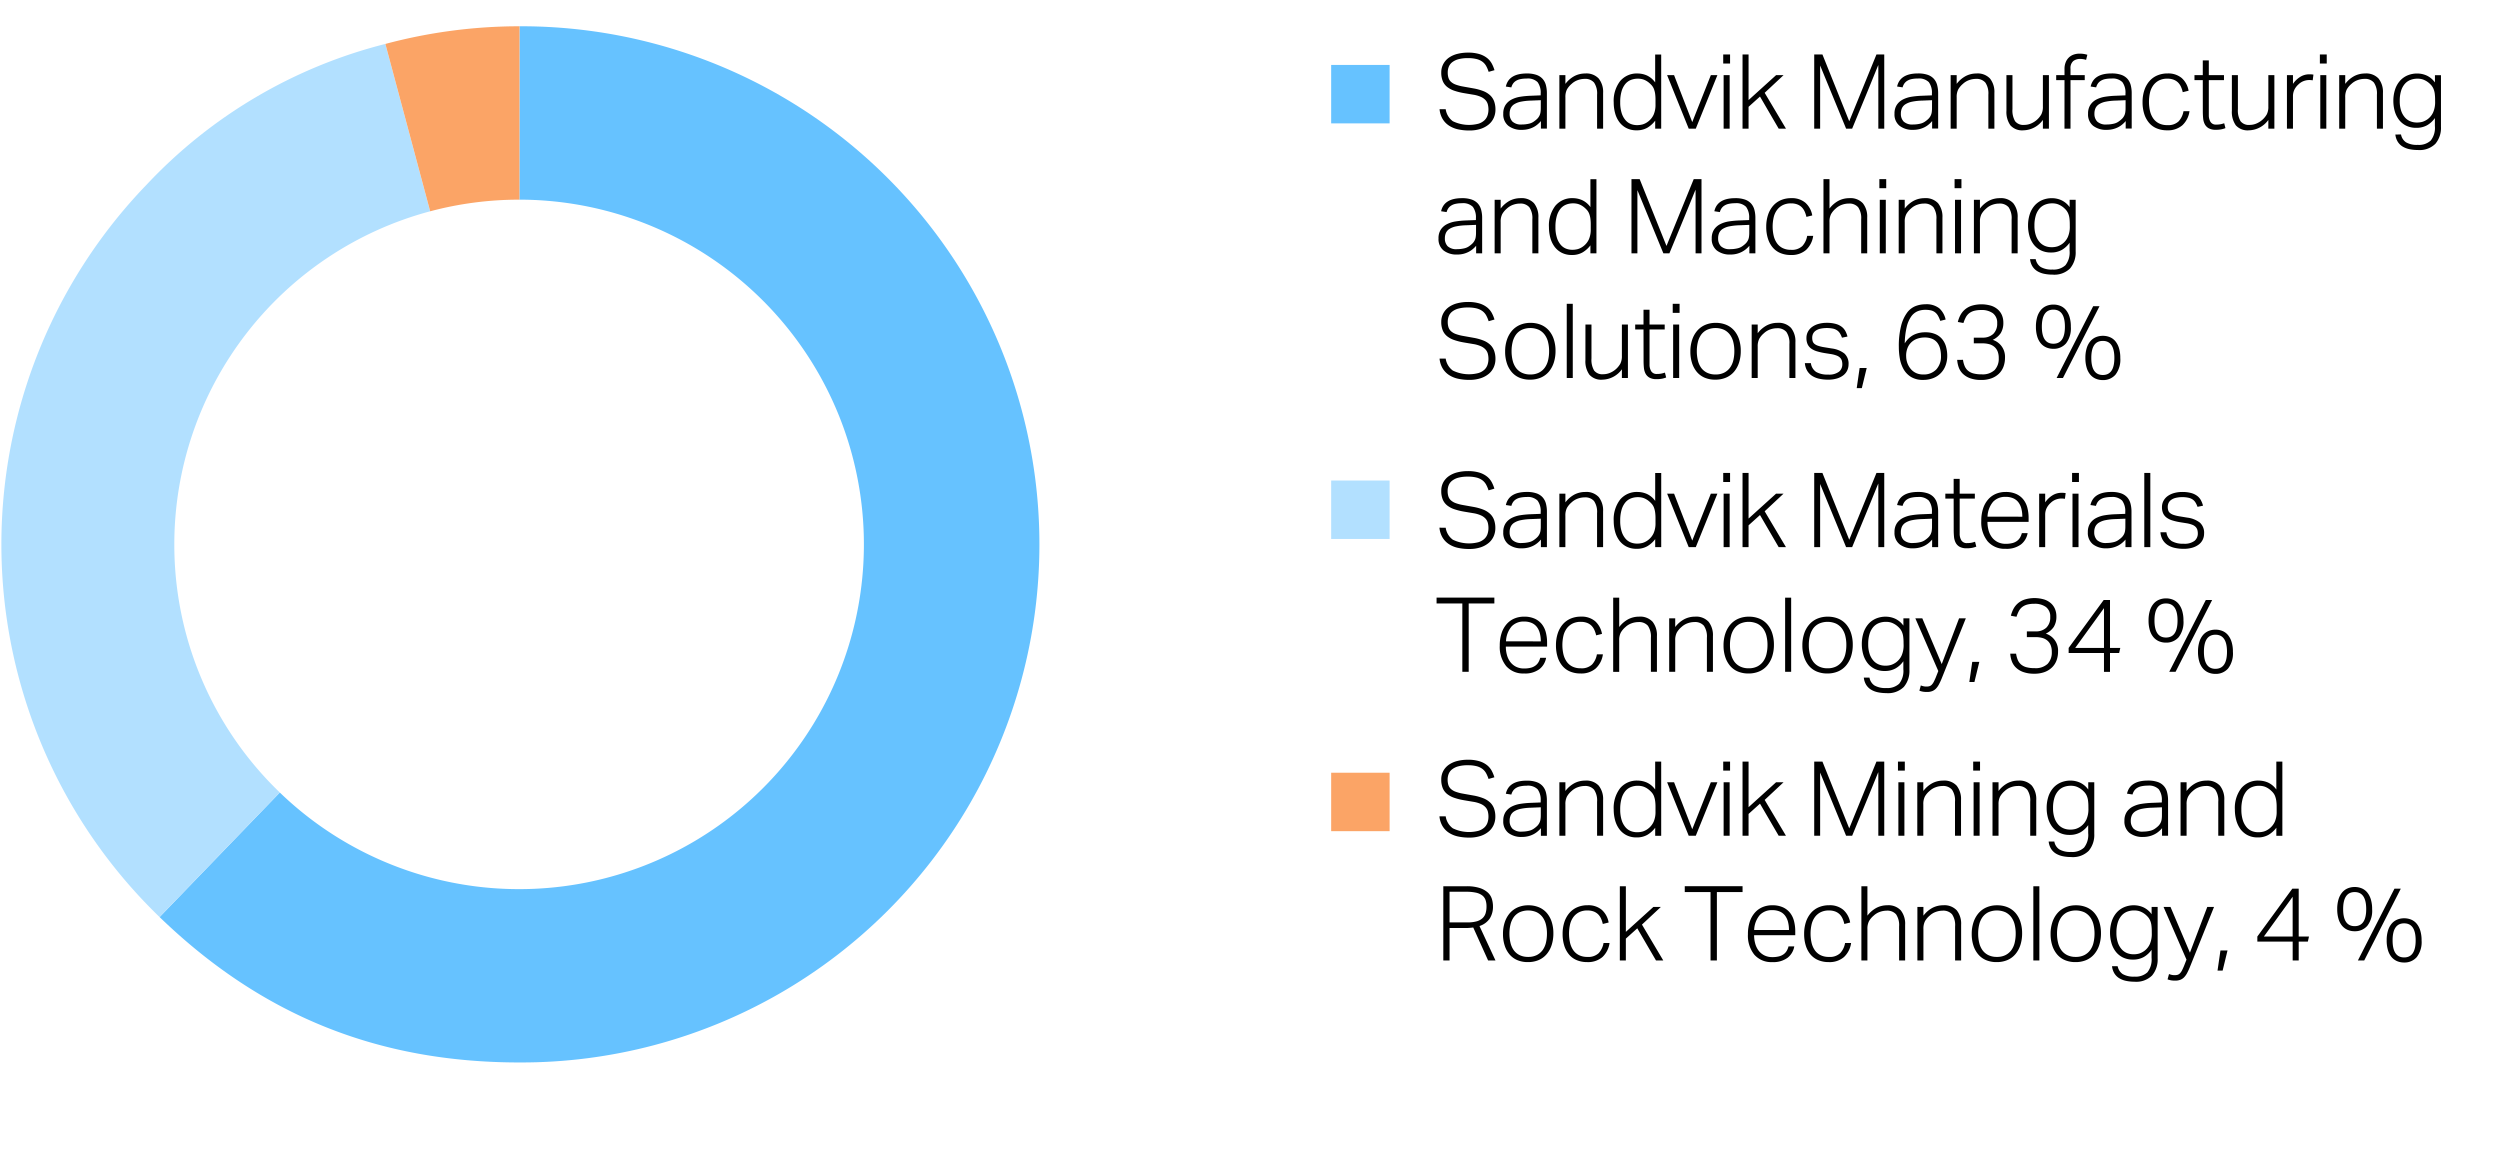 <svg xmlns="http://www.w3.org/2000/svg" width="385" height="181" viewBox="0 0 385 181"><path d="M214 19h-9v-9h9z" fill="#66c2ff"/><path d="M214 83h-9v-9h9z" fill="#b2e0ff"/><path d="M214 128h-9v-9h9z" fill="#fba466"/><path d="M80 4.046l-.011 26.7a53.091 53.091 0 11-36.9 91.3l-18.513 19.181C40.265 156.379 58.189 163.619 80 163.619A79.787 79.787 0 1080 4.046z" fill="#66c2ff"/><path d="M26.844 83.84a53.108 53.108 0 0139.4-51.3l-6.9-25.774a75.924 75.924 0 00-36.737 21.643 79.786 79.786 0 001.969 112.818l18.514-19.182A52.923 52.923 0 0126.844 83.84z" fill="#b2e0ff"/><path d="M79.936 30.749h.053L80 4.046a79.874 79.874 0 00-20.651 2.72l6.9 25.774a53.148 53.148 0 0113.687-1.791z" fill="#fba466"/><g><path d="M222.639 16.82a2.75 2.75 0 001.1 1.849 5.749 5.749 0 003.96.376 2.412 2.412 0 00.9-.513 1.817 1.817 0 00.48-.752 2.865 2.865 0 00.144-.912 3.236 3.236 0 00-.088-.76 1.617 1.617 0 00-.336-.656 2.105 2.105 0 00-.712-.519 4.636 4.636 0 00-1.216-.353l-1.424-.239a9.662 9.662 0 01-1.48-.368 3.628 3.628 0 01-1.1-.584 2.3 2.3 0 01-.68-.9 3.371 3.371 0 01-.232-1.328A2.7 2.7 0 01222.3 9.8a2.823 2.823 0 01.88-.952 3.976 3.976 0 011.3-.561 6.577 6.577 0 011.576-.183 5.946 5.946 0 011.792.231 3.553 3.553 0 011.184.616 2.862 2.862 0 01.72.872 5.291 5.291 0 01.4.985l-.9.256a5.055 5.055 0 00-.376-.888 2.074 2.074 0 00-.576-.664 2.555 2.555 0 00-.9-.416 5.218 5.218 0 00-1.328-.145 5.521 5.521 0 00-1.472.168 2.7 2.7 0 00-.96.464 1.685 1.685 0 00-.528.7 2.369 2.369 0 00-.16.872 2.737 2.737 0 00.112.832 1.4 1.4 0 00.384.609 2.2 2.2 0 00.728.431 6.475 6.475 0 001.144.3l1.616.288a7.945 7.945 0 011.5.416 3.329 3.329 0 011.048.649 2.421 2.421 0 01.616.935 3.72 3.72 0 01.2 1.28 3.07 3.07 0 01-.256 1.241 2.818 2.818 0 01-.76 1.015 3.786 3.786 0 01-1.256.689 5.488 5.488 0 01-1.76.256 7.944 7.944 0 01-1.72-.176 4.157 4.157 0 01-1.392-.569 3.182 3.182 0 01-.984-1.015 3.6 3.6 0 01-.48-1.521zM237.3 18.645a4.035 4.035 0 01-.5.5 3.418 3.418 0 01-.656.441 3.819 3.819 0 01-.808.3 3.951 3.951 0 01-.968.112 3.244 3.244 0 01-2.08-.624 2.229 2.229 0 01-.784-1.857 2.408 2.408 0 01.352-1.36 2.486 2.486 0 01.936-.832 4.377 4.377 0 011.328-.424 12.861 12.861 0 011.544-.151l1.6-.065v-.255a2.739 2.739 0 00-.472-1.777 2.12 2.12 0 00-1.692-.553 4.5 4.5 0 00-1 .095 2.051 2.051 0 00-.68.281 1.5 1.5 0 00-.432.431 1.9 1.9 0 00-.24.553l-.848-.129q.447-2.016 3.232-2.016a4.447 4.447 0 011.456.208 2.293 2.293 0 01.952.6 2.328 2.328 0 01.52.959 4.856 4.856 0 01.16 1.3v5.423h-.92zm-.016-3.216l-1.52.063a9.019 9.019 0 00-1.552.168 3.054 3.054 0 00-1.008.385 1.457 1.457 0 00-.552.607 2.016 2.016 0 00-.168.857 1.7 1.7 0 00.424 1.208 1.966 1.966 0 001.48.456 4.648 4.648 0 001.048-.12 2.074 2.074 0 00.856-.393 3.511 3.511 0 00.472-.4 1.82 1.82 0 00.3-.424 1.751 1.751 0 00.168-.521 4.122 4.122 0 00.048-.671zM240.143 11.572h.928v1.344a4.317 4.317 0 011.432-1.224 3.623 3.623 0 011.624-.376 2.593 2.593 0 012.08.785 3.314 3.314 0 01.672 2.223v5.488h-.928V14.58a2.96 2.96 0 00-.464-1.863 1.792 1.792 0 00-1.472-.569 3.148 3.148 0 00-1.016.184 2.716 2.716 0 00-.968.584 3.17 3.17 0 00-.72.856 2.545 2.545 0 00-.24 1.208v4.832h-.928zM254.9 18.58a4.231 4.231 0 01-1.208 1.089 3.224 3.224 0 01-1.656.4 3.327 3.327 0 01-1.576-.351 3.181 3.181 0 01-1.1-.945 4.069 4.069 0 01-.64-1.368 6.221 6.221 0 01-.208-1.624 4.978 4.978 0 01.984-3.288 3.349 3.349 0 012.712-1.176 3.622 3.622 0 011.376.288 3.247 3.247 0 011.312 1.088v-4.3h.928v11.419h-.924zm.048-3.216a6.44 6.44 0 00-.064-.968 3.251 3.251 0 00-.192-.719 1.89 1.89 0 00-.344-.552 3.932 3.932 0 00-.5-.465 2.815 2.815 0 00-.76-.416 2.66 2.66 0 00-.856-.128 2.906 2.906 0 00-1.088.2 2.154 2.154 0 00-.856.632 3.151 3.151 0 00-.568 1.12 5.861 5.861 0 00-.208 1.68 5.28 5.28 0 00.232 1.689 3.067 3.067 0 00.6 1.087 2.074 2.074 0 00.824.577 2.641 2.641 0 00.92.168 3.227 3.227 0 00.888-.113 2.586 2.586 0 00.808-.416 2.786 2.786 0 00.864-1.055 3.735 3.735 0 00.3-1.6zM256.735 11.572h1.072l2.8 7.233 2.864-7.233h1.008l-3.328 8.24h-1.088zM265.375 8.389h1.055V9.78h-1.055zm.063 3.183h.928v8.24h-.928zM268.351 8.389h.928v7.023l4.24-3.84h1.151l-2.911 2.721 3.28 5.519h-1.121l-2.879-4.944-1.76 1.584v3.36h-.928zM279.39 8.389h1.264l4.128 10.288 4.192-10.288h1.2v11.423h-.912v-9.791q-.079.142-.512 1.232-.192.463-.48 1.176t-.712 1.744q-.423 1.03-1 2.424t-1.328 3.215h-.93l-4-9.728v9.728h-.912zM297.55 18.645a4.035 4.035 0 01-.5.5 3.418 3.418 0 01-.656.441 3.8 3.8 0 01-.808.3 3.951 3.951 0 01-.968.112 3.244 3.244 0 01-2.08-.624 2.229 2.229 0 01-.784-1.857 2.408 2.408 0 01.352-1.36 2.486 2.486 0 01.936-.832 4.377 4.377 0 011.328-.424 12.882 12.882 0 011.544-.151l1.6-.065v-.255a2.733 2.733 0 00-.472-1.777 2.12 2.12 0 00-1.688-.559 4.5 4.5 0 00-1 .095 2.051 2.051 0 00-.68.281 1.528 1.528 0 00-.432.431 1.9 1.9 0 00-.24.553l-.848-.129q.448-2.016 3.232-2.016a4.447 4.447 0 011.456.208 2.293 2.293 0 01.952.6 2.328 2.328 0 01.52.959 4.816 4.816 0 01.16 1.3v5.423h-.928zm-.016-3.216l-1.52.063a9.019 9.019 0 00-1.552.168 3.054 3.054 0 00-1.008.385 1.457 1.457 0 00-.552.607 2.016 2.016 0 00-.168.857 1.7 1.7 0 00.424 1.208 1.966 1.966 0 001.48.456 4.648 4.648 0 001.048-.12 2.074 2.074 0 00.856-.393 3.511 3.511 0 00.472-.4 1.82 1.82 0 00.3-.424 1.751 1.751 0 00.168-.521 4.122 4.122 0 00.048-.671zM300.4 11.572h.928v1.344a4.317 4.317 0 011.432-1.224 3.623 3.623 0 011.624-.376 2.591 2.591 0 012.08.785 3.314 3.314 0 01.672 2.223v5.488h-.928V14.58a2.96 2.96 0 00-.464-1.863 1.791 1.791 0 00-1.472-.569 3.148 3.148 0 00-1.016.184 2.716 2.716 0 00-.968.584 3.17 3.17 0 00-.72.856 2.545 2.545 0 00-.24 1.208v4.832h-.928zM308.99 11.572h.928v5.233a3.271 3.271 0 00.408 1.864 1.609 1.609 0 001.4.567 2.729 2.729 0 00.992-.191 3.319 3.319 0 001.648-1.433 2.54 2.54 0 00.24-1.208v-4.832h.928v8.24h-.928v-1.343a3.787 3.787 0 01-2.992 1.6 2.423 2.423 0 01-2.014-.769 3.552 3.552 0 01-.608-2.24zM317.934 12.341h-1.28v-.769h1.28v-.943a2.674 2.674 0 01.192-1.057 2.114 2.114 0 01.5-.735 2.052 2.052 0 01.728-.433 2.7 2.7 0 01.88-.143 4.327 4.327 0 01.616.04 3.933 3.933 0 01.6.136l-.192.784a2.861 2.861 0 00-.928-.145 1.666 1.666 0 00-1.048.328 1.43 1.43 0 00-.424 1.193v.975h2.192v.769h-2.192v7.471h-.928zM327.358 18.645a4.035 4.035 0 01-.5.5 3.418 3.418 0 01-.656.441 3.819 3.819 0 01-.808.3 3.957 3.957 0 01-.968.112 3.244 3.244 0 01-2.08-.624 2.229 2.229 0 01-.784-1.857 2.408 2.408 0 01.352-1.36 2.486 2.486 0 01.936-.832 4.377 4.377 0 011.328-.424 12.861 12.861 0 011.544-.151l1.6-.065v-.255a2.739 2.739 0 00-.472-1.777 2.12 2.12 0 00-1.688-.559 4.5 4.5 0 00-1 .095 2.051 2.051 0 00-.68.281 1.5 1.5 0 00-.432.431 1.9 1.9 0 00-.24.553l-.848-.129q.447-2.016 3.232-2.016a4.447 4.447 0 011.456.208 2.293 2.293 0 01.952.6 2.328 2.328 0 01.52.959 4.856 4.856 0 01.16 1.3v5.423h-.928zm-.016-3.216l-1.52.063a9.019 9.019 0 00-1.552.168 3.054 3.054 0 00-1.008.385 1.457 1.457 0 00-.552.607 2.016 2.016 0 00-.168.857 1.7 1.7 0 00.424 1.208 1.966 1.966 0 001.48.456 4.648 4.648 0 001.048-.12 2.074 2.074 0 00.856-.393 3.511 3.511 0 00.472-.4 1.82 1.82 0 00.3-.424 1.751 1.751 0 00.168-.521 4.122 4.122 0 00.048-.671zM337.182 17.125a3.638 3.638 0 01-1.1 2.168 3.392 3.392 0 01-2.352.775 4.079 4.079 0 01-1.6-.3 3.086 3.086 0 01-1.184-.864 3.943 3.943 0 01-.736-1.367 5.921 5.921 0 01-.256-1.809 5.732 5.732 0 01.272-1.824 4.059 4.059 0 01.768-1.391 3.333 3.333 0 011.208-.888 3.963 3.963 0 011.608-.313 3.21 3.21 0 012.168.7 3.379 3.379 0 011.064 1.96l-.9.223a4.037 4.037 0 00-.272-.832 2.241 2.241 0 00-.448-.655 1.96 1.96 0 00-.68-.433 2.663 2.663 0 00-.968-.16 2.757 2.757 0 00-1.28.273 2.513 2.513 0 00-.88.744 3.06 3.06 0 00-.512 1.128 6.412 6.412 0 000 2.847 3.313 3.313 0 00.5 1.136 2.329 2.329 0 00.872.752 2.806 2.806 0 001.288.273 2.315 2.315 0 001.752-.584 3.083 3.083 0 00.744-1.56zM339.229 12.341h-1.28v-.769h1.28V9.3h.928v2.271h2.336v.769h-2.336v5.391a1.962 1.962 0 00.257 1.033.96.96 0 00.9.423 3.338 3.338 0 00.7-.063 4.173 4.173 0 00.512-.145l.193.752a3.932 3.932 0 01-.584.176 4.1 4.1 0 01-.905.08 2.148 2.148 0 01-1.1-.24 1.55 1.55 0 01-.6-.632 2.483 2.483 0 01-.247-.9c-.032-.342-.049-.7-.049-1.072zM343.709 11.572h.928v5.233a3.271 3.271 0 00.408 1.864 1.609 1.609 0 001.4.567 2.725 2.725 0 00.992-.191 3.319 3.319 0 001.648-1.433 2.54 2.54 0 00.24-1.208v-4.832h.928v8.24h-.928v-1.343a3.787 3.787 0 01-2.992 1.6 2.426 2.426 0 01-2.016-.767 3.552 3.552 0 01-.608-2.24zM352.189 11.572h.928v1.344a3.793 3.793 0 011.136-1.088 2.6 2.6 0 011.36-.384c.117 0 .227 0 .328.008a3.04 3.04 0 01.328.04l-.112.88a3.346 3.346 0 00-.528-.048 2.532 2.532 0 00-.848.153 2.271 2.271 0 00-.816.519 2.682 2.682 0 00-.608.776 2.293 2.293 0 00-.24 1.081v4.959h-.928zM357.261 8.389h1.056V9.78h-1.056zm.064 3.183h.928v8.24h-.928zM360.237 11.572h.928v1.344a4.317 4.317 0 011.432-1.224 3.623 3.623 0 011.624-.376 2.591 2.591 0 012.08.785 3.314 3.314 0 01.672 2.223v5.488h-.928V14.58a2.96 2.96 0 00-.464-1.863 1.791 1.791 0 00-1.472-.569 3.148 3.148 0 00-1.016.184 2.724 2.724 0 00-.968.584 3.17 3.17 0 00-.72.856 2.545 2.545 0 00-.24 1.208v4.832h-.928zM369.757 20.709a1.834 1.834 0 00.768 1.207 3.311 3.311 0 001.808.393 2.67 2.67 0 002-.664 3.163 3.163 0 00.64-2.233v-1.231a3.752 3.752 0 01-1.208 1.112 3.325 3.325 0 01-1.656.392 3.438 3.438 0 01-1.584-.344 3.16 3.16 0 01-1.1-.92 3.945 3.945 0 01-.64-1.32 5.7 5.7 0 01-.208-1.544 5.592 5.592 0 01.256-1.745 3.817 3.817 0 01.736-1.335 3.278 3.278 0 011.168-.857 3.81 3.81 0 011.552-.3 3.579 3.579 0 011.392.3 3.244 3.244 0 011.3 1.08v-1.12h.928v7.937a3.807 3.807 0 01-.856 2.624 3.443 3.443 0 01-2.7.96 6.268 6.268 0 01-1.3-.128 3.361 3.361 0 01-1.056-.408 2.278 2.278 0 01-.744-.737 2.648 2.648 0 01-.368-1.111zm5.248-5.345a7.3 7.3 0 00-.056-.968 2.783 2.783 0 00-.192-.719 2.127 2.127 0 00-.344-.552 3.542 3.542 0 00-.5-.465 3.111 3.111 0 00-.768-.416 2.585 2.585 0 00-.848-.128 2.986 2.986 0 00-1.088.193 2.211 2.211 0 00-.864.607 2.947 2.947 0 00-.576 1.064 5.136 5.136 0 00-.208 1.561 4.553 4.553 0 00.232 1.56 2.969 2.969 0 00.6 1.024 2.2 2.2 0 00.832.567 2.626 2.626 0 00.944.176 3.139 3.139 0 00.9-.111 2.874 2.874 0 00.784-.4 2.7 2.7 0 00.856-1.063 3.922 3.922 0 00.3-1.624zM227.327 37.845a3.973 3.973 0 01-.5.5 3.458 3.458 0 01-.656.439 3.767 3.767 0 01-.808.305 3.959 3.959 0 01-.968.111 3.244 3.244 0 01-2.08-.624 2.227 2.227 0 01-.784-1.855 2.409 2.409 0 01.352-1.361 2.5 2.5 0 01.936-.832 4.377 4.377 0 011.328-.424 13.281 13.281 0 011.544-.152l1.6-.063v-.256a2.739 2.739 0 00-.472-1.777 2.12 2.12 0 00-1.688-.559 4.445 4.445 0 00-1 .1 2.051 2.051 0 00-.68.281 1.49 1.49 0 00-.432.431 1.9 1.9 0 00-.24.552l-.848-.128q.447-2.016 3.232-2.015a4.42 4.42 0 011.456.208 2.29 2.29 0 01.952.6 2.338 2.338 0 01.52.96 4.856 4.856 0 01.16 1.3v5.424h-.928zm-.016-3.216l-1.52.063a9.019 9.019 0 00-1.552.168 3.077 3.077 0 00-1.008.384 1.461 1.461 0 00-.552.609 2.008 2.008 0 00-.168.856 1.7 1.7 0 00.424 1.207 1.962 1.962 0 001.48.456 4.705 4.705 0 001.048-.119 2.074 2.074 0 00.856-.393 3.439 3.439 0 00.472-.4 1.826 1.826 0 00.3-.425 1.738 1.738 0 00.168-.519 4.144 4.144 0 00.048-.672zM230.175 30.772h.928v1.344a4.3 4.3 0 011.432-1.223 3.61 3.61 0 011.624-.376 2.592 2.592 0 012.08.784 3.314 3.314 0 01.672 2.223v5.489h-.928V33.78a2.961 2.961 0 00-.464-1.864 1.794 1.794 0 00-1.472-.567 3.145 3.145 0 00-1.016.183 2.716 2.716 0 00-.968.584 3.173 3.173 0 00-.72.857 2.54 2.54 0 00-.24 1.208v4.832h-.928zM244.927 37.78a4.212 4.212 0 01-1.208 1.088 3.214 3.214 0 01-1.656.4 3.315 3.315 0 01-1.576-.353 3.175 3.175 0 01-1.1-.943 4.083 4.083 0 01-.64-1.369 6.227 6.227 0 01-.208-1.624 4.98 4.98 0 01.984-3.288 3.345 3.345 0 012.712-1.175 3.6 3.6 0 011.376.288 3.223 3.223 0 011.312 1.088v-4.3h.928v11.421h-.928zm.048-3.216a6.407 6.407 0 00-.064-.967 3.23 3.23 0 00-.192-.72 1.888 1.888 0 00-.344-.553 3.928 3.928 0 00-.5-.464 2.8 2.8 0 00-.76-.416 2.66 2.66 0 00-.856-.128 2.871 2.871 0 00-1.088.2 2.142 2.142 0 00-.856.631 3.156 3.156 0 00-.568 1.121 5.853 5.853 0 00-.208 1.679 5.28 5.28 0 00.232 1.689 3.09 3.09 0 00.6 1.088 2.092 2.092 0 00.824.576 2.668 2.668 0 00.92.168 3.184 3.184 0 00.888-.113 2.554 2.554 0 00.808-.416 2.778 2.778 0 00.864-1.055 3.72 3.72 0 00.3-1.6zM251.247 27.589h1.263l4.129 10.288 4.192-10.288h1.2v11.424h-.912v-9.792c-.054.095-.224.507-.512 1.231q-.192.465-.481 1.177t-.711 1.743q-.425 1.034-1 2.425t-1.328 3.216h-.928l-4-9.729v9.729h-.912zM269.406 37.845a3.9 3.9 0 01-.5.5 3.458 3.458 0 01-.656.439 3.767 3.767 0 01-.808.305 3.959 3.959 0 01-.968.111 3.242 3.242 0 01-2.08-.624 2.227 2.227 0 01-.784-1.855 2.409 2.409 0 01.352-1.361 2.48 2.48 0 01.936-.832 4.38 4.38 0 011.327-.424 13.321 13.321 0 011.545-.152l1.6-.063v-.256a2.739 2.739 0 00-.472-1.777 2.122 2.122 0 00-1.688-.559 4.445 4.445 0 00-1 .1 2.051 2.051 0 00-.68.281 1.49 1.49 0 00-.432.431 1.9 1.9 0 00-.24.552l-.848-.128q.447-2.016 3.232-2.015a4.42 4.42 0 011.456.208 2.3 2.3 0 01.952.6 2.338 2.338 0 01.52.96 4.858 4.858 0 01.159 1.3v5.424h-.928zm-.015-3.216l-1.52.063a9.019 9.019 0 00-1.552.168 3.077 3.077 0 00-1.008.384 1.461 1.461 0 00-.552.609 1.993 1.993 0 00-.168.856 1.7 1.7 0 00.424 1.207 1.96 1.96 0 001.48.456 4.69 4.69 0 001.047-.119 2.079 2.079 0 00.857-.393 3.439 3.439 0 00.472-.4 1.887 1.887 0 00.3-.425 1.738 1.738 0 00.168-.519 4.144 4.144 0 00.048-.672zM279.23 36.324a3.619 3.619 0 01-1.1 2.168 3.384 3.384 0 01-2.352.777 4.1 4.1 0 01-1.6-.3 3.109 3.109 0 01-1.185-.865 3.938 3.938 0 01-.735-1.368 5.908 5.908 0 01-.258-1.803 5.734 5.734 0 01.272-1.825 4.069 4.069 0 01.768-1.391 3.324 3.324 0 011.208-.889 3.961 3.961 0 011.607-.311 3.2 3.2 0 012.168.7 3.368 3.368 0 011.064 1.96l-.9.223a3.978 3.978 0 00-.272-.832 2.234 2.234 0 00-.448-.656 1.966 1.966 0 00-.679-.431 2.641 2.641 0 00-.968-.161 2.764 2.764 0 00-1.281.273 2.517 2.517 0 00-.879.743 3.072 3.072 0 00-.512 1.129 6.378 6.378 0 000 2.848 3.334 3.334 0 00.5 1.135 2.322 2.322 0 00.873.752 2.806 2.806 0 001.288.273 2.318 2.318 0 001.752-.584 3.069 3.069 0 00.743-1.561zM280.814 27.589h.928v4.527a4.3 4.3 0 011.432-1.223 3.61 3.61 0 011.624-.376 2.591 2.591 0 012.08.784 3.314 3.314 0 01.672 2.223v5.489h-.928V33.78a2.954 2.954 0 00-.464-1.864 1.793 1.793 0 00-1.472-.567 3.15 3.15 0 00-1.016.183 2.724 2.724 0 00-.968.584 3.173 3.173 0 00-.72.857 2.54 2.54 0 00-.24 1.208v4.832h-.928zM289.422 27.589h1.056v1.391h-1.056zm.064 3.183h.928v8.241h-.928zM292.4 30.772h.928v1.344a4.3 4.3 0 011.432-1.223 3.61 3.61 0 011.624-.376 2.591 2.591 0 012.08.784 3.314 3.314 0 01.672 2.223v5.489h-.928V33.78a2.961 2.961 0 00-.464-1.864 1.793 1.793 0 00-1.472-.567 3.145 3.145 0 00-1.016.183 2.716 2.716 0 00-.968.584 3.173 3.173 0 00-.72.857 2.54 2.54 0 00-.24 1.208v4.832h-.928zM301.006 27.589h1.056v1.391h-1.056zm.064 3.183h.93v8.241h-.928zM303.982 30.772h.928v1.344a4.3 4.3 0 011.432-1.223 3.61 3.61 0 011.624-.376 2.591 2.591 0 012.08.784 3.314 3.314 0 01.672 2.223v5.489h-.928V33.78a2.961 2.961 0 00-.464-1.864 1.793 1.793 0 00-1.472-.567 3.145 3.145 0 00-1.016.183 2.716 2.716 0 00-.968.584 3.173 3.173 0 00-.72.857 2.54 2.54 0 00-.24 1.208v4.832h-.928zM313.5 39.908a1.836 1.836 0 00.768 1.208 3.314 3.314 0 001.808.393 2.67 2.67 0 002-.664 3.164 3.164 0 00.64-2.233v-1.231a3.737 3.737 0 01-1.208 1.111 3.315 3.315 0 01-1.656.393 3.438 3.438 0 01-1.584-.344 3.141 3.141 0 01-1.1-.921 3.949 3.949 0 01-.64-1.319 5.7 5.7 0 01-.208-1.544 5.581 5.581 0 01.256-1.744 3.812 3.812 0 01.736-1.336 3.29 3.29 0 011.168-.857 3.814 3.814 0 011.552-.3 3.573 3.573 0 011.392.3 3.239 3.239 0 011.3 1.081v-1.129h.928v7.937a3.8 3.8 0 01-.856 2.623 3.435 3.435 0 01-2.7.961 6.206 6.206 0 01-1.3-.129 3.336 3.336 0 01-1.056-.407 2.3 2.3 0 01-.744-.736 2.657 2.657 0 01-.368-1.113zm5.248-5.344a7.266 7.266 0 00-.056-.967 2.73 2.73 0 00-.192-.72 2.15 2.15 0 00-.344-.553 3.538 3.538 0 00-.5-.464 3.111 3.111 0 00-.768-.416 2.585 2.585 0 00-.848-.128 2.99 2.99 0 00-1.088.193 2.2 2.2 0 00-.864.607 2.935 2.935 0 00-.576 1.065 5.122 5.122 0 00-.208 1.559 4.559 4.559 0 00.232 1.561 2.961 2.961 0 00.6 1.023 2.213 2.213 0 00.832.569 2.647 2.647 0 00.944.175 3.1 3.1 0 00.9-.112 2.877 2.877 0 00.784-.4 2.7 2.7 0 00.856-1.065 3.909 3.909 0 00.3-1.624zM222.639 55.221a2.745 2.745 0 001.1 1.847 5.716 5.716 0 003.96.376 2.41 2.41 0 00.9-.511 1.817 1.817 0 00.48-.752 2.865 2.865 0 00.144-.912 3.217 3.217 0 00-.088-.76 1.61 1.61 0 00-.336-.656 2.108 2.108 0 00-.712-.521 4.717 4.717 0 00-1.216-.352l-1.424-.24a9.325 9.325 0 01-1.48-.368 3.585 3.585 0 01-1.1-.584 2.289 2.289 0 01-.68-.9 3.381 3.381 0 01-.232-1.328 2.7 2.7 0 01.345-1.36 2.833 2.833 0 01.88-.952 4 4 0 011.3-.559 6.526 6.526 0 011.576-.184 5.946 5.946 0 011.792.231 3.572 3.572 0 011.184.617 2.85 2.85 0 01.72.872 5.273 5.273 0 01.4.983l-.9.257a5.1 5.1 0 00-.376-.889 2.106 2.106 0 00-.576-.664 2.627 2.627 0 00-.9-.416 5.272 5.272 0 00-1.328-.143 5.44 5.44 0 00-1.472.168 2.686 2.686 0 00-.96.463 1.676 1.676 0 00-.528.705 2.358 2.358 0 00-.16.872 2.746 2.746 0 00.112.832 1.4 1.4 0 00.384.607 2.2 2.2 0 00.728.433 6.571 6.571 0 001.144.3l1.616.289a7.725 7.725 0 011.5.416 3.309 3.309 0 011.048.648 2.417 2.417 0 01.616.936 3.712 3.712 0 01.2 1.28 3.069 3.069 0 01-.256 1.24 2.822 2.822 0 01-.76 1.016 3.766 3.766 0 01-1.256.687 5.459 5.459 0 01-1.76.257 7.943 7.943 0 01-1.72-.177 4.176 4.176 0 01-1.392-.567 3.209 3.209 0 01-.984-1.017 3.594 3.594 0 01-.48-1.519zM235.631 58.469a4.093 4.093 0 01-1.624-.3 3.222 3.222 0 01-1.2-.871 3.985 3.985 0 01-.752-1.368 5.7 5.7 0 01-.264-1.792 5.587 5.587 0 01.28-1.824 4.133 4.133 0 01.784-1.393 3.4 3.4 0 011.224-.888 4.022 4.022 0 011.616-.311 4.112 4.112 0 011.616.3 3.29 3.29 0 011.216.872 3.925 3.925 0 01.76 1.368 5.639 5.639 0 01.264 1.775 5.752 5.752 0 01-.272 1.824 4.12 4.12 0 01-.776 1.4 3.347 3.347 0 01-1.232.895 4.127 4.127 0 01-1.64.313zm.032-.8a2.884 2.884 0 001.328-.28 2.542 2.542 0 00.9-.76 3.166 3.166 0 00.512-1.137 5.976 5.976 0 00.16-1.424 5.732 5.732 0 00-.16-1.383 3.169 3.169 0 00-.512-1.128 2.512 2.512 0 00-.9-.76 3.27 3.27 0 00-2.648 0 2.422 2.422 0 00-.9.76 3.265 3.265 0 00-.5 1.128 5.8 5.8 0 00-.16 1.4 5.9 5.9 0 00.16 1.407 3.262 3.262 0 00.5 1.137 2.45 2.45 0 00.9.76 2.9 2.9 0 001.32.28zM241.279 46.788h.928v11.425h-.928zM244.158 49.973h.929V55.2a3.268 3.268 0 00.408 1.864 1.606 1.606 0 001.4.569 2.727 2.727 0 00.991-.193 3.241 3.241 0 00.945-.576 3.279 3.279 0 00.7-.855 2.542 2.542 0 00.24-1.208v-4.828h.928v8.24h-.928v-1.345a3.786 3.786 0 01-2.993 1.6 2.417 2.417 0 01-2.015-.769 3.541 3.541 0 01-.609-2.239zM253.1 50.74h-1.28v-.767h1.28V47.7h.928v2.273h2.335v.767h-2.335v5.393a1.954 1.954 0 00.256 1.031.959.959 0 00.9.425 3.26 3.26 0 00.7-.065 4.191 4.191 0 00.512-.143l.193.752a4.326 4.326 0 01-.584.176 4.22 4.22 0 01-.9.08 2.133 2.133 0 01-1.1-.241 1.556 1.556 0 01-.6-.631 2.494 2.494 0 01-.247-.905q-.048-.512-.048-1.071zM257.6 46.788h1.056v1.393H257.6zm.064 3.185h.928v8.24h-.928zM264.158 58.469a4.1 4.1 0 01-1.624-.3 3.238 3.238 0 01-1.2-.871 4 4 0 01-.752-1.368 5.7 5.7 0 01-.264-1.792 5.614 5.614 0 01.28-1.824 4.133 4.133 0 01.784-1.393 3.4 3.4 0 011.224-.888 4.026 4.026 0 011.616-.311 4.109 4.109 0 011.616.3 3.282 3.282 0 011.216.872 3.91 3.91 0 01.76 1.368 5.639 5.639 0 01.264 1.775 5.724 5.724 0 01-.272 1.824 4.1 4.1 0 01-.776 1.4 3.339 3.339 0 01-1.232.895 4.124 4.124 0 01-1.64.313zm.032-.8a2.881 2.881 0 001.328-.28 2.534 2.534 0 00.9-.76 3.149 3.149 0 00.512-1.137 5.976 5.976 0 00.16-1.424 5.732 5.732 0 00-.16-1.383 3.152 3.152 0 00-.512-1.128 2.5 2.5 0 00-.9-.76 3.27 3.27 0 00-2.648 0 2.43 2.43 0 00-.9.76 3.265 3.265 0 00-.5 1.128 5.853 5.853 0 00-.16 1.4 5.949 5.949 0 00.16 1.407 3.262 3.262 0 00.5 1.137 2.458 2.458 0 00.9.76 2.9 2.9 0 001.32.28zM269.758 49.973h.928v1.343a4.3 4.3 0 011.432-1.223 3.61 3.61 0 011.624-.376 2.594 2.594 0 012.08.784 3.316 3.316 0 01.672 2.224v5.488h-.928V52.98a2.961 2.961 0 00-.464-1.864 1.793 1.793 0 00-1.472-.567 3.145 3.145 0 00-1.016.183 2.724 2.724 0 00-.968.584 3.158 3.158 0 00-.72.857 2.537 2.537 0 00-.24 1.208v4.832h-.928zM278.878 55.925a1.909 1.909 0 00.816 1.359 3.451 3.451 0 001.824.4 2.522 2.522 0 001.7-.449 1.444 1.444 0 00.5-1.12 2.134 2.134 0 00-.064-.536 1.086 1.086 0 00-.248-.455 1.43 1.43 0 00-.528-.353 4.381 4.381 0 00-.888-.24l-1.008-.16a9.432 9.432 0 01-1.182-.271 2.941 2.941 0 01-.88-.424 1.7 1.7 0 01-.544-.656 2.265 2.265 0 01-.184-.968 2.026 2.026 0 01.24-.985 2.18 2.18 0 01.656-.736 3.154 3.154 0 01.984-.455 4.489 4.489 0 011.224-.16 5.033 5.033 0 011.416.168 2.656 2.656 0 01.928.456 2.083 2.083 0 01.56.672 3.8 3.8 0 01.312.815l-.848.177a3.49 3.49 0 00-.3-.649 1.543 1.543 0 00-.424-.463 1.876 1.876 0 00-.64-.281 4.872 4.872 0 00-2.032.025 1.96 1.96 0 00-.7.328 1.2 1.2 0 00-.376.479 1.474 1.474 0 00-.112.561 1.936 1.936 0 00.064.519.859.859 0 00.256.409 1.631 1.631 0 00.536.3 5.194 5.194 0 00.9.225l1.264.208a3.98 3.98 0 011.936.775 2.11 2.11 0 01.64 1.689 2.154 2.154 0 01-.2.912 2.032 2.032 0 01-.592.743 2.969 2.969 0 01-.984.5 4.574 4.574 0 01-1.36.185 6.17 6.17 0 01-1.384-.145 3.325 3.325 0 01-1.1-.447 2.419 2.419 0 01-.752-.784 2.749 2.749 0 01-.352-1.168zM286.382 56.677h1.088l-.752 3.1h-.784zM298.8 49.412a4.68 4.68 0 00-.344-.783 1.8 1.8 0 00-.448-.528 1.6 1.6 0 00-.632-.3 3.816 3.816 0 00-.88-.088 3.1 3.1 0 00-1.208.231 2.34 2.34 0 00-.976.817 4.641 4.641 0 00-.68 1.584 11.955 11.955 0 00-.3 2.536 3.52 3.52 0 011.344-1.3 3.944 3.944 0 011.84-.407 3.77 3.77 0 011.576.3 2.722 2.722 0 011.04.8 3.233 3.233 0 01.568 1.16 5.232 5.232 0 01.176 1.359 4.171 4.171 0 01-.264 1.505 3.265 3.265 0 01-1.912 1.936 4.111 4.111 0 01-1.52.272 3.492 3.492 0 01-1.88-.456 3.327 3.327 0 01-1.144-1.185 4.993 4.993 0 01-.576-1.631 10.284 10.284 0 01-.16-1.8 12.587 12.587 0 01.352-3.265 5.824 5.824 0 01.92-2.016 3 3 0 011.3-1.015 4.188 4.188 0 011.5-.28 3.187 3.187 0 012.16.624 3.292 3.292 0 01.976 1.727zm-2.64 8.257a2.656 2.656 0 002.024-.769 2.9 2.9 0 00.728-2.08 4.582 4.582 0 00-.128-1.095 2.571 2.571 0 00-.416-.913 1.959 1.959 0 00-.776-.616 2.9 2.9 0 00-1.208-.223 3.424 3.424 0 00-1.088.175 2.549 2.549 0 00-.928.544 2.487 2.487 0 00-.624.937 3.229 3.229 0 00-.192 1.336 3.065 3.065 0 00.7 1.855 2.368 2.368 0 00.8.617 2.517 2.517 0 001.106.232zM302.3 55.412a3.867 3.867 0 00.256.96 1.9 1.9 0 00.5.7 2.115 2.115 0 00.84.433 4.779 4.779 0 001.264.143 2.69 2.69 0 001.998-.648 2.525 2.525 0 00.648-1.855 2.7 2.7 0 00-.184-1.056 1.79 1.79 0 00-.52-.7 2.076 2.076 0 00-.792-.393 3.927 3.927 0 00-1-.12h-1.344v-.88h1.344a2.322 2.322 0 001.648-.567 2.159 2.159 0 00.608-1.656 1.808 1.808 0 00-.656-1.529 2.9 2.9 0 00-1.808-.5 4.082 4.082 0 00-1.1.128 2.173 2.173 0 00-.76.376 1.972 1.972 0 00-.512.624 5.292 5.292 0 00-.36.872l-.864-.16a4.521 4.521 0 01.352-.968 3.043 3.043 0 01.656-.879 3.084 3.084 0 011.064-.632 5.24 5.24 0 013.08-.017 2.922 2.922 0 011.048.609 2.445 2.445 0 01.608.887 2.912 2.912 0 01.2 1.08 2.988 2.988 0 01-.4 1.632 3.018 3.018 0 01-1.232 1.04 2.739 2.739 0 011.888 2.769 3.886 3.886 0 01-.232 1.359 2.922 2.922 0 01-.7 1.08 3.216 3.216 0 01-1.144.712 4.407 4.407 0 01-1.56.257 4.854 4.854 0 01-1.8-.288 3.1 3.1 0 01-1.128-.736 2.624 2.624 0 01-.592-1 4.372 4.372 0 01-.208-1.065zM316.221 53.717a2.743 2.743 0 01-1.08-.208 2.318 2.318 0 01-.848-.624 2.915 2.915 0 01-.56-1.065 5.141 5.141 0 01-.2-1.511 5.064 5.064 0 01.2-1.5 3.008 3.008 0 01.56-1.065 2.271 2.271 0 01.856-.632 2.757 2.757 0 011.072-.208 2.794 2.794 0 011.088.208 2.192 2.192 0 01.848.632 3.08 3.08 0 01.552 1.065 5.031 5.031 0 01.2 1.5 3.781 3.781 0 01-.744 2.576 2.487 2.487 0 01-1.944.832zm0-.784q1.776 0 1.776-2.624t-1.776-2.624q-1.776 0-1.776 2.624t1.776 2.624zm1.472 5.28h-.976l5.632-11.057h.976zm6.144.319a2.726 2.726 0 01-1.08-.208 2.284 2.284 0 01-.848-.624 2.914 2.914 0 01-.56-1.063 5.162 5.162 0 01-.2-1.512 5.08 5.08 0 01.2-1.505 3 3 0 01.56-1.063 2.25 2.25 0 01.856-.632 2.739 2.739 0 011.072-.208 2.78 2.78 0 011.088.208 2.173 2.173 0 01.848.632 3.07 3.07 0 01.552 1.063 5.08 5.08 0 01.2 1.505 3.778 3.778 0 01-.744 2.575 2.483 2.483 0 01-1.944.832zm0-.784q1.776 0 1.776-2.623t-1.776-2.625q-1.776 0-1.776 2.624t1.776 2.624z"/><g><path d="M222.639 81.268a2.75 2.75 0 001.1 1.848 5.733 5.733 0 003.96.376 2.412 2.412 0 00.9-.513 1.808 1.808 0 00.48-.751 2.871 2.871 0 00.144-.913 3.221 3.221 0 00-.088-.759 1.62 1.62 0 00-.336-.657 2.105 2.105 0 00-.712-.519 4.636 4.636 0 00-1.216-.353l-1.424-.239a9.662 9.662 0 01-1.48-.368 3.606 3.606 0 01-1.1-.584 2.292 2.292 0 01-.68-.9 3.378 3.378 0 01-.232-1.328 2.7 2.7 0 01.328-1.36 2.823 2.823 0 01.88-.952 3.976 3.976 0 011.3-.561 6.577 6.577 0 011.576-.183 5.946 5.946 0 011.792.231 3.572 3.572 0 011.184.617 2.838 2.838 0 01.72.872 5.282 5.282 0 01.4.984l-.9.256a5.088 5.088 0 00-.376-.888 2.085 2.085 0 00-.576-.664 2.573 2.573 0 00-.9-.416 5.222 5.222 0 00-1.328-.144 5.525 5.525 0 00-1.472.167 2.7 2.7 0 00-.96.464 1.692 1.692 0 00-.528.7 2.37 2.37 0 00-.16.873 2.746 2.746 0 00.112.832 1.406 1.406 0 00.384.608 2.214 2.214 0 00.728.432 6.483 6.483 0 001.144.3l1.616.288a7.945 7.945 0 011.5.416 3.329 3.329 0 011.048.649 2.428 2.428 0 01.616.935 3.726 3.726 0 01.2 1.281 3.069 3.069 0 01-.256 1.24 2.822 2.822 0 01-.76 1.016 3.785 3.785 0 01-1.256.688 5.488 5.488 0 01-1.76.256 7.944 7.944 0 01-1.72-.176 4.177 4.177 0 01-1.392-.568 3.2 3.2 0 01-.984-1.016 3.6 3.6 0 01-.48-1.52zM237.3 83.092a3.973 3.973 0 01-.5.5 3.415 3.415 0 01-.656.44 3.766 3.766 0 01-.808.3 3.951 3.951 0 01-.968.112 3.244 3.244 0 01-2.08-.624 2.229 2.229 0 01-.784-1.856 2.409 2.409 0 01.352-1.361 2.5 2.5 0 01.936-.832 4.4 4.4 0 011.328-.424 13.069 13.069 0 011.544-.151l1.6-.064v-.256a2.739 2.739 0 00-.472-1.777 2.12 2.12 0 00-1.688-.559 4.439 4.439 0 00-1 .1 2.03 2.03 0 00-.68.28 1.5 1.5 0 00-.432.431 1.9 1.9 0 00-.24.553l-.848-.129q.447-2.014 3.232-2.015a4.42 4.42 0 011.456.208 2.292 2.292 0 01.952.6 2.328 2.328 0 01.52.959 4.861 4.861 0 01.16 1.3v5.433h-.924zm-.016-3.216l-1.52.063a9.12 9.12 0 00-1.552.168 3.054 3.054 0 00-1.008.385 1.453 1.453 0 00-.552.608 2.008 2.008 0 00-.168.856 1.7 1.7 0 00.424 1.208 1.966 1.966 0 001.48.456 4.648 4.648 0 001.048-.12 2.074 2.074 0 00.856-.393 3.439 3.439 0 00.472-.4 1.82 1.82 0 00.3-.424 1.754 1.754 0 00.168-.52 4.135 4.135 0 00.048-.672zM240.143 76.02h.928v1.343a4.313 4.313 0 011.429-1.223 3.623 3.623 0 011.624-.376 2.592 2.592 0 012.08.784 3.315 3.315 0 01.672 2.223v5.489h-.928v-5.233a2.96 2.96 0 00-.464-1.863 1.791 1.791 0 00-1.472-.568 3.145 3.145 0 00-1.016.183 2.73 2.73 0 00-.968.584 3.188 3.188 0 00-.72.857 2.542 2.542 0 00-.24 1.208v4.832h-.928zM254.9 83.027a4.216 4.216 0 01-1.208 1.089 3.224 3.224 0 01-1.656.4 3.327 3.327 0 01-1.576-.352 3.178 3.178 0 01-1.1-.944 4.087 4.087 0 01-.64-1.368 6.232 6.232 0 01-.208-1.624 4.981 4.981 0 01.984-3.289 3.348 3.348 0 012.712-1.175 3.6 3.6 0 011.376.288 3.231 3.231 0 011.316 1.088v-4.3h.928v11.42h-.928zm.048-3.215a6.421 6.421 0 00-.064-.968 3.245 3.245 0 00-.192-.72 1.89 1.89 0 00-.344-.552 3.932 3.932 0 00-.5-.465 2.815 2.815 0 00-.76-.416 2.66 2.66 0 00-.856-.128 2.886 2.886 0 00-1.088.2 2.135 2.135 0 00-.856.632 3.151 3.151 0 00-.568 1.12 5.853 5.853 0 00-.208 1.679 5.275 5.275 0 00.232 1.689 3.081 3.081 0 00.6 1.088 2.072 2.072 0 00.824.576 2.641 2.641 0 00.92.168 3.228 3.228 0 00.888-.112 2.607 2.607 0 00.808-.416 2.789 2.789 0 00.864-1.056 3.735 3.735 0 00.3-1.6zM256.735 76.02h1.072l2.8 7.232 2.864-7.232h1.008l-3.328 8.24h-1.088zM265.375 72.836h1.055v1.392h-1.055zm.063 3.184h.928v8.24h-.928zM268.351 72.836h.928v7.023l4.24-3.839h1.151l-2.911 2.72 3.28 5.52h-1.121l-2.879-4.945-1.76 1.584v3.361h-.928zM279.39 72.836h1.264l4.128 10.288 4.192-10.288h1.2V84.26h-.912v-9.792c-.053.095-.224.507-.512 1.232-.128.31-.288.7-.48 1.176s-.429 1.056-.712 1.744-.616 1.5-1 2.424-.826 2-1.328 3.216h-.93l-4-9.729v9.729h-.912zM297.55 83.092a3.973 3.973 0 01-.5.5 3.415 3.415 0 01-.656.44 3.746 3.746 0 01-.808.3 3.951 3.951 0 01-.968.112 3.244 3.244 0 01-2.08-.624 2.229 2.229 0 01-.784-1.856 2.409 2.409 0 01.352-1.361 2.5 2.5 0 01.936-.832 4.4 4.4 0 011.328-.424 13.09 13.09 0 011.544-.151l1.6-.064v-.256a2.733 2.733 0 00-.472-1.777 2.12 2.12 0 00-1.688-.559 4.439 4.439 0 00-1 .1 2.03 2.03 0 00-.68.28 1.528 1.528 0 00-.432.431 1.9 1.9 0 00-.24.553l-.848-.129q.448-2.014 3.232-2.015a4.42 4.42 0 011.456.208 2.292 2.292 0 01.952.6 2.328 2.328 0 01.52.959 4.821 4.821 0 01.16 1.3v5.433h-.928zm-.016-3.216l-1.52.063a9.12 9.12 0 00-1.552.168 3.054 3.054 0 00-1.008.385 1.453 1.453 0 00-.552.608 2.008 2.008 0 00-.168.856 1.7 1.7 0 00.424 1.208 1.966 1.966 0 001.48.456 4.648 4.648 0 001.048-.12 2.074 2.074 0 00.856-.393 3.439 3.439 0 00.472-.4 1.82 1.82 0 00.3-.424 1.754 1.754 0 00.168-.52 4.135 4.135 0 00.048-.672zM300.862 76.788h-1.28v-.768h1.28v-2.272h.928v2.272h2.336v.768h-2.336v5.392a1.958 1.958 0 00.256 1.032.962.962 0 00.9.424 3.348 3.348 0 00.7-.064 4.424 4.424 0 00.512-.144l.192.752a3.941 3.941 0 01-.584.175 4.08 4.08 0 01-.9.081 2.148 2.148 0 01-1.1-.241 1.537 1.537 0 01-.6-.632 2.478 2.478 0 01-.248-.9q-.048-.513-.048-1.072zM312.254 82.1a2.81 2.81 0 01-1.024 1.744 3.683 3.683 0 01-2.368.672 3.443 3.443 0 01-2.76-1.144 4.664 4.664 0 01-.984-3.144 6.005 6.005 0 01.28-1.92 3.984 3.984 0 01.784-1.4 3.266 3.266 0 011.184-.856 3.779 3.779 0 011.5-.288 3.857 3.857 0 011.632.312 2.955 2.955 0 011.1.848 3.417 3.417 0 01.616 1.271 6.273 6.273 0 01.192 1.584v.593h-6.336a4.751 4.751 0 00.176 1.319 3.131 3.131 0 00.528 1.073 2.509 2.509 0 00.88.719 2.67 2.67 0 001.216.265 4 4 0 001.056-.12 2.044 2.044 0 00.72-.344 1.754 1.754 0 00.456-.52 2.74 2.74 0 00.264-.664zm-.816-2.528a4.941 4.941 0 00-.144-1.232 2.759 2.759 0 00-.448-.968 2.018 2.018 0 00-.8-.632 2.869 2.869 0 00-1.184-.224 2.536 2.536 0 00-1.92.752 3.751 3.751 0 00-.864 2.3zM314.03 76.02h.928v1.343a3.782 3.782 0 011.136-1.088 2.61 2.61 0 011.36-.383c.117 0 .226 0 .328.007a3.071 3.071 0 01.328.04l-.112.88a3.346 3.346 0 00-.528-.048 2.527 2.527 0 00-.848.153 2.271 2.271 0 00-.816.519 2.656 2.656 0 00-.608.777 2.286 2.286 0 00-.24 1.08v4.96h-.928zM319.1 72.836h1.056v1.392H319.1zm.064 3.184h.928v8.24h-.928zM327.325 83.092a3.962 3.962 0 01-.5.5 3.446 3.446 0 01-.656.44 3.755 3.755 0 01-.809.3 3.946 3.946 0 01-.968.112 3.239 3.239 0 01-2.079-.624 2.229 2.229 0 01-.785-1.856 2.417 2.417 0 01.352-1.361 2.49 2.49 0 01.937-.832 4.408 4.408 0 011.327-.424 13.107 13.107 0 011.545-.151l1.6-.064v-.256a2.74 2.74 0 00-.471-1.777 2.122 2.122 0 00-1.688-.559 4.439 4.439 0 00-1 .1 2.03 2.03 0 00-.68.28 1.519 1.519 0 00-.433.431 1.951 1.951 0 00-.24.553l-.847-.129q.447-2.014 3.232-2.015a4.424 4.424 0 011.456.208 2.294 2.294 0 01.951.6 2.33 2.33 0 01.521.959 4.863 4.863 0 01.159 1.3v5.433h-.928zm-.015-3.216l-1.52.063a9.12 9.12 0 00-1.552.168 3.069 3.069 0 00-1.009.385 1.466 1.466 0 00-.552.608 2.008 2.008 0 00-.167.856 1.7 1.7 0 00.424 1.208 1.963 1.963 0 001.48.456 4.633 4.633 0 001.047-.12 2.079 2.079 0 00.857-.393 3.439 3.439 0 00.472-.4 1.881 1.881 0 00.3-.424 1.753 1.753 0 00.167-.52 4.126 4.126 0 00.049-.672zM330.221 72.836h.928V84.26h-.928zM333.629 81.972a1.917 1.917 0 00.816 1.36 3.454 3.454 0 001.825.4 2.527 2.527 0 001.695-.447 1.447 1.447 0 00.5-1.12 2.123 2.123 0 00-.064-.536 1.09 1.09 0 00-.248-.456 1.426 1.426 0 00-.528-.353 4.323 4.323 0 00-.888-.239l-1.008-.16a9.074 9.074 0 01-1.176-.273 2.952 2.952 0 01-.88-.423 1.7 1.7 0 01-.544-.657 2.276 2.276 0 01-.184-.967 2.019 2.019 0 01.24-.984 2.162 2.162 0 01.656-.736 3.161 3.161 0 01.985-.456 4.476 4.476 0 011.223-.16 5.028 5.028 0 011.416.168 2.674 2.674 0 01.928.456 2.093 2.093 0 01.56.672 3.763 3.763 0 01.312.816l-.848.176a3.52 3.52 0 00-.3-.649 1.546 1.546 0 00-.424-.464 1.866 1.866 0 00-.64-.279 4.024 4.024 0 00-.959-.1 4.073 4.073 0 00-1.073.121 1.96 1.96 0 00-.7.328 1.187 1.187 0 00-.376.48 1.465 1.465 0 00-.112.56 1.985 1.985 0 00.064.52.861.861 0 00.256.407 1.615 1.615 0 00.536.305 5.321 5.321 0 00.9.224l1.264.208a3.976 3.976 0 011.936.776 2.108 2.108 0 01.641 1.688 2.15 2.15 0 01-.2.912 2.047 2.047 0 01-.592.744 3 3 0 01-.985.5 4.6 4.6 0 01-1.359.184 6.24 6.24 0 01-1.385-.144 3.341 3.341 0 01-1.095-.448 2.392 2.392 0 01-.753-.784 2.73 2.73 0 01-.351-1.168zM225.2 92.932h-3.968v-.9h8.9v.9h-3.952v10.528h-.98zM238.1 101.3a2.807 2.807 0 01-1.024 1.744 3.683 3.683 0 01-2.368.672 3.443 3.443 0 01-2.76-1.144 4.662 4.662 0 01-.984-3.144 6 6 0 01.28-1.92 4.013 4.013 0 01.784-1.4 3.263 3.263 0 011.184-.855 3.8 3.8 0 011.5-.288 3.857 3.857 0 011.632.311 2.967 2.967 0 011.1.849 3.414 3.414 0 01.616 1.272 6.254 6.254 0 01.192 1.583v.593H231.9a4.764 4.764 0 00.176 1.32 3.135 3.135 0 00.528 1.072 2.521 2.521 0 00.88.72 2.7 2.7 0 001.216.263 4 4 0 001.056-.119 2.045 2.045 0 00.72-.345 1.738 1.738 0 00.456-.519 2.74 2.74 0 00.264-.664zm-.816-2.529a4.938 4.938 0 00-.144-1.231 2.751 2.751 0 00-.448-.968 2.013 2.013 0 00-.8-.633 2.885 2.885 0 00-1.184-.223 2.536 2.536 0 00-1.92.752 3.751 3.751 0 00-.864 2.3zM246.847 100.771a3.63 3.63 0 01-1.1 2.168 3.388 3.388 0 01-2.352.777 4.1 4.1 0 01-1.6-.3 3.093 3.093 0 01-1.184-.864 3.956 3.956 0 01-.736-1.368 5.914 5.914 0 01-.256-1.808 5.756 5.756 0 01.272-1.824 4.073 4.073 0 01.768-1.392 3.333 3.333 0 011.208-.889 3.966 3.966 0 011.608-.311 3.2 3.2 0 012.168.7 3.379 3.379 0 011.064 1.96l-.9.224a4.017 4.017 0 00-.272-.832 2.265 2.265 0 00-.448-.657 1.961 1.961 0 00-.68-.431 2.642 2.642 0 00-.968-.16 2.76 2.76 0 00-1.28.272 2.521 2.521 0 00-.88.743 3.1 3.1 0 00-.512 1.129 6.417 6.417 0 000 2.848 3.349 3.349 0 00.5 1.136 2.336 2.336 0 00.872.752 2.819 2.819 0 001.288.272 2.311 2.311 0 001.752-.584 3.078 3.078 0 00.744-1.561zM248.431 92.036h.928v4.527a4.3 4.3 0 011.432-1.223 3.607 3.607 0 011.624-.376 2.6 2.6 0 012.08.784 3.318 3.318 0 01.672 2.224v5.488h-.928v-5.232a2.962 2.962 0 00-.464-1.865 1.8 1.8 0 00-1.475-.563 3.144 3.144 0 00-1.015.183 2.721 2.721 0 00-.968.584 3.173 3.173 0 00-.72.857 2.528 2.528 0 00-.24 1.208v4.832h-.928zM257.055 95.22h.928v1.343a4.3 4.3 0 011.432-1.223 3.607 3.607 0 011.624-.376 2.6 2.6 0 012.08.784 3.318 3.318 0 01.672 2.224v5.488h-.928v-5.232a2.962 2.962 0 00-.464-1.865 1.794 1.794 0 00-1.472-.567 3.145 3.145 0 00-1.016.183 2.721 2.721 0 00-.968.584 3.173 3.173 0 00-.72.857 2.528 2.528 0 00-.24 1.208v4.832h-.928zM269.263 103.716a4.111 4.111 0 01-1.624-.3 3.236 3.236 0 01-1.2-.872 4 4 0 01-.751-1.368 5.671 5.671 0 01-.264-1.792 5.587 5.587 0 01.28-1.824 4.1 4.1 0 01.784-1.392 3.391 3.391 0 011.224-.889 4.022 4.022 0 011.616-.311 4.112 4.112 0 011.616.3 3.3 3.3 0 011.216.872 3.934 3.934 0 01.76 1.368 5.67 5.67 0 01.264 1.776 5.75 5.75 0 01-.272 1.823 4.12 4.12 0 01-.776 1.4 3.347 3.347 0 01-1.232.9 4.127 4.127 0 01-1.641.309zm.032-.8a2.887 2.887 0 001.328-.28 2.551 2.551 0 00.9-.76 3.178 3.178 0 00.512-1.136 6.037 6.037 0 00.16-1.425 5.782 5.782 0 00-.16-1.383 3.186 3.186 0 00-.512-1.128 2.52 2.52 0 00-.9-.76 3.27 3.27 0 00-2.648 0 2.422 2.422 0 00-.9.76 3.229 3.229 0 00-.5 1.128 5.8 5.8 0 00-.16 1.4 5.912 5.912 0 00.16 1.408 3.22 3.22 0 00.5 1.136 2.45 2.45 0 00.9.76 2.9 2.9 0 001.325.28zM274.91 92.036h.928v11.424h-.928zM281.406 103.716a4.115 4.115 0 01-1.624-.3 3.24 3.24 0 01-1.2-.872 4 4 0 01-.752-1.368 5.7 5.7 0 01-.264-1.792 5.614 5.614 0 01.28-1.824 4.119 4.119 0 01.784-1.392 3.4 3.4 0 011.224-.889 4.026 4.026 0 011.616-.311 4.109 4.109 0 011.616.3 3.293 3.293 0 011.216.872 3.918 3.918 0 01.76 1.368 5.641 5.641 0 01.264 1.776 5.722 5.722 0 01-.272 1.823 4.087 4.087 0 01-.776 1.4 3.339 3.339 0 01-1.232.9 4.124 4.124 0 01-1.64.309zm.032-.8a2.881 2.881 0 001.328-.28 2.534 2.534 0 00.9-.76 3.144 3.144 0 00.512-1.136 5.985 5.985 0 00.16-1.425 5.732 5.732 0 00-.16-1.383 3.152 3.152 0 00-.512-1.128 2.5 2.5 0 00-.9-.76 3.27 3.27 0 00-2.648 0 2.43 2.43 0 00-.9.76 3.246 3.246 0 00-.5 1.128 5.8 5.8 0 00-.161 1.4 5.911 5.911 0 00.161 1.408 3.237 3.237 0 00.5 1.136 2.458 2.458 0 00.9.76 2.9 2.9 0 001.32.28zM287.9 104.355a1.838 1.838 0 00.768 1.208 3.314 3.314 0 001.808.393 2.669 2.669 0 002-.664 3.162 3.162 0 00.64-2.232v-1.232a3.705 3.705 0 01-1.208 1.111 3.315 3.315 0 01-1.656.393 3.438 3.438 0 01-1.584-.344 3.141 3.141 0 01-1.1-.921 3.94 3.94 0 01-.64-1.319 5.736 5.736 0 01-.208-1.544 5.581 5.581 0 01.256-1.744 3.821 3.821 0 01.736-1.336 3.287 3.287 0 011.168-.856 3.8 3.8 0 011.552-.3 3.557 3.557 0 011.392.3 3.221 3.221 0 011.3 1.08V95.22h.928v7.936a3.8 3.8 0 01-.856 2.623 3.435 3.435 0 01-2.7.961 6.206 6.206 0 01-1.3-.129 3.312 3.312 0 01-1.056-.407 2.3 2.3 0 01-.744-.736 2.657 2.657 0 01-.368-1.113zm5.248-5.343a7.116 7.116 0 00-.056-.968 2.692 2.692 0 00-.192-.72 2.14 2.14 0 00-.344-.553 3.476 3.476 0 00-.5-.463 3.061 3.061 0 00-.768-.416 2.585 2.585 0 00-.848-.128 2.993 2.993 0 00-1.088.192 2.215 2.215 0 00-.864.607 2.95 2.95 0 00-.576 1.065 5.16 5.16 0 00-.208 1.56 4.577 4.577 0 00.232 1.56 2.967 2.967 0 00.6 1.023 2.209 2.209 0 00.832.569 2.652 2.652 0 00.944.176 3.059 3.059 0 00.9-.113A2.877 2.877 0 00292 102a2.685 2.685 0 00.856-1.065 3.893 3.893 0 00.3-1.624zM295.806 105.556a2.557 2.557 0 00.408.128 2.1 2.1 0 00.456.047 1.56 1.56 0 00.48-.063.871.871 0 00.352-.233 1.915 1.915 0 00.3-.433c.09-.177.194-.4.312-.683l.384-.979-3.536-8.12h1.072l2.992 7.048 2.672-7.048h1.04l-3.744 9.328q-.192.463-.392.84a2.949 2.949 0 01-.448.639 1.632 1.632 0 01-.584.4 2.123 2.123 0 01-.8.135 3.8 3.8 0 01-.616-.04 3.344 3.344 0 01-.568-.151zM303.726 101.924h1.088l-.752 3.1h-.784zM310.478 100.66a3.936 3.936 0 00.255.96 1.926 1.926 0 00.5.7 2.117 2.117 0 00.839.432 4.751 4.751 0 001.265.143 2.687 2.687 0 001.991-.655 2.528 2.528 0 00.648-1.856 2.688 2.688 0 00-.184-1.056 1.787 1.787 0 00-.52-.7 2.069 2.069 0 00-.792-.393 3.968 3.968 0 00-1-.119h-1.344v-.881h1.344a2.318 2.318 0 001.649-.567 2.158 2.158 0 00.607-1.656 1.805 1.805 0 00-.656-1.529 2.9 2.9 0 00-1.808-.5 4.093 4.093 0 00-1.1.128 2.182 2.182 0 00-.76.376 1.986 1.986 0 00-.512.624 5.382 5.382 0 00-.359.872l-.865-.16a4.518 4.518 0 01.353-.967 3.016 3.016 0 01.656-.88 3.09 3.09 0 011.064-.632 5.225 5.225 0 013.079-.016 2.912 2.912 0 011.048.608 2.441 2.441 0 01.608.887 2.9 2.9 0 01.2 1.08 2.981 2.981 0 01-.4 1.633 3.013 3.013 0 01-1.232 1.04 2.736 2.736 0 011.888 2.768 3.868 3.868 0 01-.232 1.36 2.893 2.893 0 01-.7 1.079 3.214 3.214 0 01-1.144.713 4.422 4.422 0 01-1.56.256 4.852 4.852 0 01-1.8-.288 3.109 3.109 0 01-1.129-.736 2.626 2.626 0 01-.591-1 4.374 4.374 0 01-.208-1.064zM318.573 99.779l5.392-7.376h.976v7.376h1.584l-.176.784h-1.408v2.9h-.928v-2.9h-5.44zm5.44 0v-6.128l-4.432 6.128zM333.565 98.964a2.719 2.719 0 01-1.08-.208 2.309 2.309 0 01-.848-.624 2.915 2.915 0 01-.56-1.065 5.141 5.141 0 01-.2-1.511 5.069 5.069 0 01.2-1.5 3 3 0 01.56-1.064 2.256 2.256 0 01.856-.633 2.753 2.753 0 011.072-.208 2.8 2.8 0 011.088.208 2.192 2.192 0 01.848.633 3.092 3.092 0 01.552 1.064 5.069 5.069 0 01.2 1.5 3.781 3.781 0 01-.744 2.576 2.483 2.483 0 01-1.944.832zm0-.784q1.776 0 1.776-2.624t-1.776-2.624q-1.776 0-1.776 2.624t1.776 2.624zm1.472 5.28h-.976l5.632-11.06h.976zm6.144.319a2.736 2.736 0 01-1.08-.207 2.287 2.287 0 01-.848-.625 2.906 2.906 0 01-.56-1.063 5.158 5.158 0 01-.2-1.512 5.073 5.073 0 01.2-1.5 3 3 0 01.56-1.064 2.253 2.253 0 01.856-.632 2.735 2.735 0 011.072-.208 2.783 2.783 0 011.088.208 2.19 2.19 0 01.848.632 3.075 3.075 0 01.552 1.064 5.073 5.073 0 01.2 1.5 3.776 3.776 0 01-.744 2.575 2.483 2.483 0 01-1.944.832zm0-.783q1.776 0 1.776-2.624t-1.776-2.624q-1.776 0-1.776 2.624t1.776 2.628z"/></g><g><path d="M222.639 125.715a2.748 2.748 0 001.1 1.848 5.733 5.733 0 003.96.376 2.4 2.4 0 00.9-.512 1.817 1.817 0 00.48-.752 2.865 2.865 0 00.144-.912 3.223 3.223 0 00-.088-.76 1.617 1.617 0 00-.336-.656 2.107 2.107 0 00-.712-.52 4.678 4.678 0 00-1.216-.352l-1.424-.24a9.434 9.434 0 01-1.48-.368 3.606 3.606 0 01-1.1-.584 2.292 2.292 0 01-.68-.9 3.374 3.374 0 01-.232-1.328 2.7 2.7 0 01.328-1.36 2.833 2.833 0 01.88-.952 3.975 3.975 0 011.3-.56 6.577 6.577 0 011.576-.184 5.912 5.912 0 011.792.232 3.553 3.553 0 011.184.616 2.862 2.862 0 01.72.872 5.282 5.282 0 01.4.984l-.9.256a5.088 5.088 0 00-.376-.888 2.1 2.1 0 00-.576-.664 2.59 2.59 0 00-.9-.416 5.268 5.268 0 00-1.328-.144 5.48 5.48 0 00-1.472.168 2.67 2.67 0 00-.96.464 1.679 1.679 0 00-.528.7 2.361 2.361 0 00-.16.872 2.746 2.746 0 00.112.832 1.406 1.406 0 00.384.608 2.2 2.2 0 00.728.432 6.475 6.475 0 001.144.3l1.616.288a7.87 7.87 0 011.5.416 3.327 3.327 0 011.048.648 2.425 2.425 0 01.616.936 3.72 3.72 0 01.2 1.28 3.066 3.066 0 01-.256 1.24 2.813 2.813 0 01-.76 1.016 3.785 3.785 0 01-1.256.688 5.488 5.488 0 01-1.76.256 7.882 7.882 0 01-1.72-.176 4.156 4.156 0 01-1.392-.568 3.2 3.2 0 01-.984-1.016 3.6 3.6 0 01-.48-1.52zM237.3 127.539a3.973 3.973 0 01-.5.5 3.415 3.415 0 01-.656.44 3.766 3.766 0 01-.808.3 3.951 3.951 0 01-.968.112 3.244 3.244 0 01-2.08-.624 2.229 2.229 0 01-.784-1.856 2.4 2.4 0 01.352-1.36 2.486 2.486 0 01.936-.832 4.35 4.35 0 011.328-.424 13.067 13.067 0 011.544-.152l1.6-.064v-.256a2.738 2.738 0 00-.472-1.776A2.12 2.12 0 00235.1 121a4.439 4.439 0 00-1 .1 2.03 2.03 0 00-.68.28 1.505 1.505 0 00-.432.432 1.891 1.891 0 00-.24.552l-.848-.128q.447-2.016 3.232-2.016a4.42 4.42 0 011.456.208 2.293 2.293 0 01.952.6 2.322 2.322 0 01.52.959 4.848 4.848 0 01.16 1.3v5.424h-.92zm-.016-3.216l-1.52.064a8.92 8.92 0 00-1.552.168 3.055 3.055 0 00-1.008.384 1.459 1.459 0 00-.552.608 2.008 2.008 0 00-.168.856 1.7 1.7 0 00.424 1.208 1.966 1.966 0 001.48.456 4.648 4.648 0 001.048-.12 2.086 2.086 0 00.856-.392 3.511 3.511 0 00.472-.4 1.8 1.8 0 00.3-.424 1.754 1.754 0 00.168-.52 4.126 4.126 0 00.048-.672zM240.143 120.467h.928v1.344a4.305 4.305 0 011.432-1.224 3.623 3.623 0 011.624-.376 2.6 2.6 0 012.08.784 3.318 3.318 0 01.672 2.224v5.488h-.928v-5.232a2.961 2.961 0 00-.464-1.864 1.791 1.791 0 00-1.472-.568 3.121 3.121 0 00-1.016.184 2.716 2.716 0 00-.968.584 3.17 3.17 0 00-.72.856 2.542 2.542 0 00-.24 1.208v4.832h-.928zM254.9 127.475a4.212 4.212 0 01-1.208 1.088 3.224 3.224 0 01-1.656.4 3.315 3.315 0 01-1.576-.352 3.167 3.167 0 01-1.1-.944 4.087 4.087 0 01-.64-1.368 6.232 6.232 0 01-.208-1.624 4.978 4.978 0 01.984-3.288 3.349 3.349 0 012.712-1.176 3.622 3.622 0 011.376.288 3.239 3.239 0 011.312 1.088v-4.3h.928v11.424h-.924zm.048-3.216a6.431 6.431 0 00-.064-.968 3.26 3.26 0 00-.192-.72 1.885 1.885 0 00-.344-.551 3.793 3.793 0 00-.5-.465 2.787 2.787 0 00-.76-.416 2.66 2.66 0 00-.856-.128 2.886 2.886 0 00-1.088.2 2.154 2.154 0 00-.856.632 3.151 3.151 0 00-.568 1.12 5.856 5.856 0 00-.208 1.68 5.273 5.273 0 00.232 1.688 3.081 3.081 0 00.6 1.088 2.072 2.072 0 00.824.576 2.641 2.641 0 00.92.168 3.228 3.228 0 00.888-.112 2.586 2.586 0 00.808-.416 2.789 2.789 0 00.864-1.056 3.734 3.734 0 00.3-1.6zM256.735 120.467h1.072l2.8 7.232 2.864-7.232h1.008l-3.328 8.24h-1.088zM265.375 117.283h1.055v1.392h-1.055zm.063 3.184h.928v8.24h-.928zM268.351 117.283h.928v7.024l4.24-3.84h1.151l-2.911 2.721 3.28 5.519h-1.121l-2.879-4.944-1.76 1.584v3.36h-.928zM279.39 117.283h1.264l4.128 10.288 4.192-10.288h1.2v11.424h-.912v-9.792q-.079.144-.512 1.232-.192.465-.48 1.176t-.712 1.744q-.423 1.032-1 2.424t-1.328 3.216h-.93l-4-9.728v9.728h-.912zM292.286 117.283h1.056v1.392h-1.056zm.064 3.184h.928v8.24h-.928zM295.262 120.467h.928v1.344a4.305 4.305 0 011.432-1.224 3.623 3.623 0 011.624-.376 2.594 2.594 0 012.08.784 3.318 3.318 0 01.672 2.224v5.488h-.928v-5.232a2.961 2.961 0 00-.464-1.864 1.79 1.79 0 00-1.472-.568 3.121 3.121 0 00-1.016.184 2.716 2.716 0 00-.968.584 3.17 3.17 0 00-.72.856 2.542 2.542 0 00-.24 1.208v4.832h-.928zM303.87 117.283h1.056v1.392h-1.056zm.064 3.184h.928v8.24h-.928zM306.846 120.467h.928v1.344a4.305 4.305 0 011.432-1.224 3.623 3.623 0 011.624-.376 2.594 2.594 0 012.08.784 3.318 3.318 0 01.672 2.224v5.488h-.928v-5.232a2.961 2.961 0 00-.464-1.864 1.79 1.79 0 00-1.472-.568 3.121 3.121 0 00-1.016.184 2.716 2.716 0 00-.968.584 3.17 3.17 0 00-.72.856 2.542 2.542 0 00-.24 1.208v4.832h-.928zM316.366 129.6a1.837 1.837 0 00.768 1.207 3.324 3.324 0 001.808.392 2.67 2.67 0 002-.664 3.158 3.158 0 00.64-2.232v-1.232a3.744 3.744 0 01-1.208 1.113 3.336 3.336 0 01-1.656.391 3.426 3.426 0 01-1.584-.344 3.149 3.149 0 01-1.1-.92 3.954 3.954 0 01-.64-1.32 5.7 5.7 0 01-.208-1.544 5.585 5.585 0 01.256-1.744 3.821 3.821 0 01.736-1.336 3.287 3.287 0 011.168-.856 3.8 3.8 0 011.552-.3 3.575 3.575 0 011.392.3 3.227 3.227 0 011.3 1.08v-1.12h.928v7.929a3.8 3.8 0 01-.856 2.624 3.438 3.438 0 01-2.7.96 6.275 6.275 0 01-1.3-.128 3.337 3.337 0 01-1.056-.408 2.265 2.265 0 01-.744-.736 2.658 2.658 0 01-.368-1.111zm5.248-5.345a7.292 7.292 0 00-.056-.968 2.712 2.712 0 00-.192-.72 2.121 2.121 0 00-.344-.551 3.428 3.428 0 00-.5-.465 3.078 3.078 0 00-.768-.416 2.585 2.585 0 00-.848-.128 2.99 2.99 0 00-1.088.192 2.2 2.2 0 00-.864.608 2.953 2.953 0 00-.576 1.064 5.131 5.131 0 00-.208 1.561 4.547 4.547 0 00.232 1.559 2.98 2.98 0 00.6 1.025 2.219 2.219 0 00.832.567 2.648 2.648 0 00.944.176 3.1 3.1 0 00.9-.112 2.882 2.882 0 00.784-.4 2.7 2.7 0 00.856-1.063 3.924 3.924 0 00.3-1.625zM332.958 127.539a3.973 3.973 0 01-.5.5 3.415 3.415 0 01-.656.44 3.766 3.766 0 01-.808.3 3.957 3.957 0 01-.968.112 3.242 3.242 0 01-2.08-.624 2.229 2.229 0 01-.784-1.856 2.4 2.4 0 01.352-1.36 2.472 2.472 0 01.936-.832 4.352 4.352 0 011.327-.424 13.1 13.1 0 011.545-.152l1.6-.064v-.256a2.738 2.738 0 00-.472-1.776 2.122 2.122 0 00-1.688-.56 4.439 4.439 0 00-1 .1 2.03 2.03 0 00-.68.28 1.505 1.505 0 00-.432.432 1.891 1.891 0 00-.24.552l-.848-.128q.447-2.016 3.232-2.016a4.42 4.42 0 011.456.208 2.194 2.194 0 011.472 1.56 4.85 4.85 0 01.159 1.3v5.424h-.927zm-.016-3.216l-1.52.064a8.92 8.92 0 00-1.552.168 3.055 3.055 0 00-1.008.384 1.459 1.459 0 00-.552.608 2.008 2.008 0 00-.168.856 1.7 1.7 0 00.424 1.208 1.964 1.964 0 001.48.456 4.648 4.648 0 001.048-.12 2.092 2.092 0 00.856-.392 3.511 3.511 0 00.472-.4 1.829 1.829 0 00.3-.424 1.754 1.754 0 00.168-.52 4.126 4.126 0 00.048-.672zM335.806 120.467h.928v1.344a4.305 4.305 0 011.432-1.224 3.62 3.62 0 011.624-.376 2.6 2.6 0 012.08.784 3.318 3.318 0 01.672 2.224v5.488h-.928v-5.232a2.961 2.961 0 00-.464-1.864 1.792 1.792 0 00-1.473-.568 3.12 3.12 0 00-1.015.184 2.707 2.707 0 00-.968.584 3.17 3.17 0 00-.72.856 2.53 2.53 0 00-.24 1.208v4.832h-.928zM350.558 127.475a4.212 4.212 0 01-1.208 1.088 3.224 3.224 0 01-1.656.4 3.312 3.312 0 01-1.576-.352 3.18 3.18 0 01-1.1-.944 4.1 4.1 0 01-.639-1.368 6.232 6.232 0 01-.208-1.624 4.978 4.978 0 01.983-3.288 3.351 3.351 0 012.713-1.176 3.622 3.622 0 011.376.288 3.239 3.239 0 011.312 1.088v-4.3h.928v11.424h-.928zm.047-3.216a6.443 6.443 0 00-.063-.968 3.26 3.26 0 00-.192-.72 1.885 1.885 0 00-.344-.551 3.743 3.743 0 00-.5-.465 2.759 2.759 0 00-.76-.416 2.652 2.652 0 00-.856-.128 2.885 2.885 0 00-1.087.2 2.154 2.154 0 00-.856.632 3.151 3.151 0 00-.568 1.12 5.856 5.856 0 00-.208 1.68 5.3 5.3 0 00.231 1.688 3.1 3.1 0 00.6 1.088 2.072 2.072 0 00.824.576 2.636 2.636 0 00.919.168 3.231 3.231 0 00.889-.112 2.586 2.586 0 00.808-.416 2.789 2.789 0 00.864-1.056 3.734 3.734 0 00.3-1.6zM222.271 136.483h3.584a6.346 6.346 0 012.024.272 3.4 3.4 0 011.248.7 2.242 2.242 0 01.624.992 3.932 3.932 0 01.168 1.136 3.393 3.393 0 01-.488 1.856 3.017 3.017 0 01-1.592 1.168l2.464 5.3h-1.136l-2.288-5.072q-.271.031-.56.056t-.608.024h-2.48v4.992h-.96zm3.712 5.568a5.143 5.143 0 001.432-.168 2.193 2.193 0 00.9-.488 1.74 1.74 0 00.472-.768 3.515 3.515 0 00.136-1.023 3.056 3.056 0 00-.144-.985 1.528 1.528 0 00-.5-.712 2.426 2.426 0 00-.96-.432 6.628 6.628 0 00-1.512-.144h-2.576v4.72zM235.3 148.163a4.093 4.093 0 01-1.624-.3 3.224 3.224 0 01-1.2-.872 3.985 3.985 0 01-.752-1.368 5.7 5.7 0 01-.264-1.792 5.587 5.587 0 01.28-1.824 4.1 4.1 0 01.784-1.392 3.4 3.4 0 011.224-.888 4.023 4.023 0 011.616-.312 4.13 4.13 0 011.616.3 3.3 3.3 0 011.216.872 3.934 3.934 0 01.76 1.368 5.641 5.641 0 01.264 1.776 5.756 5.756 0 01-.272 1.824 4.116 4.116 0 01-.776 1.4 3.338 3.338 0 01-1.232.9 4.127 4.127 0 01-1.64.308zm.032-.8a2.874 2.874 0 001.328-.28 2.541 2.541 0 00.9-.76 3.181 3.181 0 00.512-1.135 6.049 6.049 0 00.16-1.425 5.791 5.791 0 00-.16-1.384 3.186 3.186 0 00-.512-1.128 2.541 2.541 0 00-.9-.76 3.27 3.27 0 00-2.648 0 2.44 2.44 0 00-.9.76 3.229 3.229 0 00-.5 1.128 5.809 5.809 0 00-.16 1.4 5.927 5.927 0 00.16 1.409 3.223 3.223 0 00.5 1.135 2.44 2.44 0 00.9.76 2.883 2.883 0 001.315.28zM247.871 145.219a3.635 3.635 0 01-1.1 2.168 3.392 3.392 0 01-2.352.776 4.1 4.1 0 01-1.6-.3 3.086 3.086 0 01-1.184-.864 3.939 3.939 0 01-.736-1.368 5.91 5.91 0 01-.256-1.808 5.728 5.728 0 01.272-1.824 4.073 4.073 0 01.768-1.392 3.333 3.333 0 011.208-.888 3.963 3.963 0 011.608-.312 3.21 3.21 0 012.168.7 3.382 3.382 0 011.064 1.96l-.9.224a4.017 4.017 0 00-.272-.832 2.246 2.246 0 00-.448-.656 1.972 1.972 0 00-.68-.432 2.663 2.663 0 00-.968-.16 2.77 2.77 0 00-1.28.272 2.513 2.513 0 00-.88.744 3.075 3.075 0 00-.512 1.128 6.417 6.417 0 000 2.848 3.313 3.313 0 00.5 1.136 2.329 2.329 0 00.872.752 2.819 2.819 0 001.288.272 2.311 2.311 0 001.752-.584 3.075 3.075 0 00.744-1.56zM249.454 136.483h.928v7.024l4.24-3.84h1.152l-2.912 2.72 3.28 5.52h-1.12l-2.88-4.944-1.76 1.584v3.36h-.928zM263.422 137.379h-3.968v-.9h8.9v.9H264.4v10.528h-.976zM276.318 145.747a2.8 2.8 0 01-1.024 1.744 3.683 3.683 0 01-2.368.672 3.446 3.446 0 01-2.76-1.143 4.667 4.667 0 01-.984-3.145 6.005 6.005 0 01.28-1.92 4.008 4.008 0 01.784-1.4 3.286 3.286 0 011.184-.856 3.8 3.8 0 011.5-.288 3.857 3.857 0 011.632.312 2.965 2.965 0 011.1.848 3.414 3.414 0 01.616 1.272 6.256 6.256 0 01.192 1.584v.593h-6.336a4.794 4.794 0 00.176 1.319 3.135 3.135 0 00.528 1.072 2.521 2.521 0 00.88.72 2.683 2.683 0 001.216.264 4 4 0 001.056-.12 2.062 2.062 0 00.72-.344 1.754 1.754 0 00.456-.52 2.74 2.74 0 00.264-.664zm-.816-2.528a4.941 4.941 0 00-.144-1.232 2.72 2.72 0 00-.448-.967 2 2 0 00-.8-.633 2.865 2.865 0 00-1.184-.224 2.536 2.536 0 00-1.92.752 3.754 3.754 0 00-.864 2.3zM285.07 145.219a3.635 3.635 0 01-1.1 2.168 3.392 3.392 0 01-2.352.776 4.1 4.1 0 01-1.6-.3 3.093 3.093 0 01-1.188-.863 3.956 3.956 0 01-.736-1.368 5.91 5.91 0 01-.256-1.808 5.756 5.756 0 01.272-1.824 4.073 4.073 0 01.768-1.392 3.342 3.342 0 011.208-.888 3.97 3.97 0 011.608-.312 3.208 3.208 0 012.168.7 3.377 3.377 0 011.064 1.96l-.9.224a4.017 4.017 0 00-.272-.832 2.227 2.227 0 00-.448-.656 1.963 1.963 0 00-.68-.432 2.663 2.663 0 00-.968-.16 2.773 2.773 0 00-1.28.272 2.522 2.522 0 00-.88.744 3.091 3.091 0 00-.512 1.128 6.417 6.417 0 000 2.848 3.332 3.332 0 00.5 1.136 2.336 2.336 0 00.872.752 2.822 2.822 0 001.288.272 2.311 2.311 0 001.752-.584 3.075 3.075 0 00.744-1.56zM286.654 136.483h.928v4.528a4.294 4.294 0 011.432-1.224 3.61 3.61 0 011.624-.376 2.6 2.6 0 012.08.784 3.318 3.318 0 01.672 2.224v5.488h-.928v-5.232a2.959 2.959 0 00-.464-1.864 1.794 1.794 0 00-1.472-.568 3.148 3.148 0 00-1.016.184 2.7 2.7 0 00-.968.584 3.155 3.155 0 00-.72.856 2.54 2.54 0 00-.24 1.208v4.832h-.928zM295.278 139.667h.928v1.344a4.294 4.294 0 011.432-1.224 3.607 3.607 0 011.624-.376 2.6 2.6 0 012.08.784 3.318 3.318 0 01.672 2.224v5.488h-.928v-5.232a2.959 2.959 0 00-.464-1.864 1.794 1.794 0 00-1.472-.568 3.148 3.148 0 00-1.016.184 2.7 2.7 0 00-.968.584 3.155 3.155 0 00-.72.856 2.54 2.54 0 00-.24 1.208v4.832h-.928zM307.486 148.163a4.093 4.093 0 01-1.624-.3 3.224 3.224 0 01-1.2-.872 3.985 3.985 0 01-.752-1.368 5.7 5.7 0 01-.264-1.792 5.587 5.587 0 01.28-1.824 4.1 4.1 0 01.784-1.392 3.4 3.4 0 011.224-.888 4.023 4.023 0 011.616-.312 4.13 4.13 0 011.616.3 3.3 3.3 0 011.216.872 3.934 3.934 0 01.76 1.368 5.641 5.641 0 01.264 1.776 5.756 5.756 0 01-.272 1.824 4.116 4.116 0 01-.776 1.4 3.338 3.338 0 01-1.232.9 4.127 4.127 0 01-1.64.308zm.032-.8a2.874 2.874 0 001.328-.28 2.541 2.541 0 00.9-.76 3.181 3.181 0 00.512-1.135 6.049 6.049 0 00.16-1.425 5.791 5.791 0 00-.16-1.384 3.186 3.186 0 00-.512-1.128 2.541 2.541 0 00-.9-.76 3.27 3.27 0 00-2.648 0 2.44 2.44 0 00-.9.76 3.229 3.229 0 00-.5 1.128 5.809 5.809 0 00-.16 1.4 5.927 5.927 0 00.16 1.409 3.223 3.223 0 00.5 1.135 2.44 2.44 0 00.9.76 2.883 2.883 0 001.32.28zM313.134 136.483h.928v11.424h-.928zM319.63 148.163a4.09 4.09 0 01-1.624-.3 3.236 3.236 0 01-1.2-.872 4 4 0 01-.752-1.368 5.7 5.7 0 01-.263-1.792 5.587 5.587 0 01.28-1.824 4.1 4.1 0 01.784-1.392 3.391 3.391 0 011.224-.888 4.023 4.023 0 011.616-.312 4.13 4.13 0 011.616.3 3.3 3.3 0 011.216.872 3.934 3.934 0 01.76 1.368 5.67 5.67 0 01.264 1.776 5.756 5.756 0 01-.272 1.824 4.1 4.1 0 01-.777 1.4 3.326 3.326 0 01-1.231.9 4.127 4.127 0 01-1.641.308zm.032-.8a2.874 2.874 0 001.328-.28 2.529 2.529 0 00.895-.76 3.147 3.147 0 00.512-1.135 6 6 0 00.161-1.425 5.739 5.739 0 00-.161-1.384 3.152 3.152 0 00-.512-1.128 2.529 2.529 0 00-.895-.76 3.27 3.27 0 00-2.648 0 2.44 2.44 0 00-.9.76 3.229 3.229 0 00-.5 1.128 5.808 5.808 0 00-.161 1.4 5.926 5.926 0 00.161 1.409 3.223 3.223 0 00.5 1.135 2.44 2.44 0 00.9.76 2.88 2.88 0 001.32.28zM326.125 148.8a1.844 1.844 0 00.768 1.208 3.326 3.326 0 001.808.392 2.665 2.665 0 002-.664 3.16 3.16 0 00.64-2.232v-1.232a3.72 3.72 0 01-1.208 1.112 3.325 3.325 0 01-1.656.392 3.451 3.451 0 01-1.584-.343 3.162 3.162 0 01-1.1-.921 3.954 3.954 0 01-.64-1.32 5.73 5.73 0 01-.208-1.544 5.619 5.619 0 01.256-1.744 3.821 3.821 0 01.736-1.336 3.3 3.3 0 011.168-.856 3.814 3.814 0 011.552-.3 3.575 3.575 0 011.392.3 3.222 3.222 0 011.3 1.08v-1.12h.928v7.928a3.8 3.8 0 01-.856 2.623 3.437 3.437 0 01-2.7.961 6.206 6.206 0 01-1.3-.129 3.313 3.313 0 01-1.056-.408 2.285 2.285 0 01-.744-.736 2.672 2.672 0 01-.368-1.112zm5.248-5.344a7.127 7.127 0 00-.056-.968 2.7 2.7 0 00-.192-.72 2.117 2.117 0 00-.344-.552 3.427 3.427 0 00-.5-.464 3.044 3.044 0 00-.768-.416 2.585 2.585 0 00-.848-.128 2.993 2.993 0 00-1.088.192 2.207 2.207 0 00-.864.608 2.945 2.945 0 00-.576 1.064 5.16 5.16 0 00-.208 1.56 4.577 4.577 0 00.232 1.56 2.981 2.981 0 00.6 1.024 2.218 2.218 0 00.832.568 2.652 2.652 0 00.944.176 3.1 3.1 0 00.9-.112 2.868 2.868 0 00.784-.4 2.688 2.688 0 00.856-1.064 3.9 3.9 0 00.3-1.624zM334.029 150a2.368 2.368 0 00.408.128 2.1 2.1 0 00.456.048 1.557 1.557 0 00.48-.064.871.871 0 00.352-.233 1.861 1.861 0 00.3-.433q.137-.266.312-.682l.384-.98-3.536-8.12h1.072l2.992 7.048 2.672-7.048h1.04L337.213 149c-.128.31-.259.589-.392.84a2.947 2.947 0 01-.448.64 1.634 1.634 0 01-.584.4 2.123 2.123 0 01-.8.136 3.915 3.915 0 01-.616-.04 3.381 3.381 0 01-.568-.152zM341.949 146.371h1.088l-.752 3.1h-.785zM347.629 144.227l5.392-7.376H354v7.376h1.584l-.176.784H354v2.9h-.928v-2.9h-5.44zm5.44 0V138.1l-4.433 6.128zM362.62 143.411a2.722 2.722 0 01-1.08-.208 2.318 2.318 0 01-.848-.624 2.911 2.911 0 01-.56-1.064 5.153 5.153 0 01-.2-1.512 5.073 5.073 0 01.2-1.5 2.989 2.989 0 01.56-1.063 2.242 2.242 0 01.856-.633 2.739 2.739 0 011.072-.208 2.78 2.78 0 011.088.208 2.165 2.165 0 01.848.633 3.061 3.061 0 01.552 1.063 5.073 5.073 0 01.2 1.5 3.781 3.781 0 01-.744 2.576 2.483 2.483 0 01-1.944.832zm0-.784q1.776 0 1.776-2.624t-1.776-2.624q-1.776 0-1.776 2.624t1.776 2.624zm1.472 5.28h-.976l5.632-11.056h.976zm6.144.32a2.758 2.758 0 01-1.08-.207 2.309 2.309 0 01-.848-.625 2.911 2.911 0 01-.56-1.064 5.153 5.153 0 01-.2-1.512 5.073 5.073 0 01.2-1.5 3.011 3.011 0 01.56-1.064 2.263 2.263 0 01.856-.632 2.739 2.739 0 011.072-.208 2.78 2.78 0 011.088.208 2.192 2.192 0 01.848.632 3.084 3.084 0 01.552 1.064 5.073 5.073 0 01.2 1.5 3.781 3.781 0 01-.744 2.576 2.487 2.487 0 01-1.944.832zm0-.784q1.776 0 1.776-2.624t-1.776-2.624q-1.776 0-1.776 2.624t1.776 2.624z"/></g></g></svg>